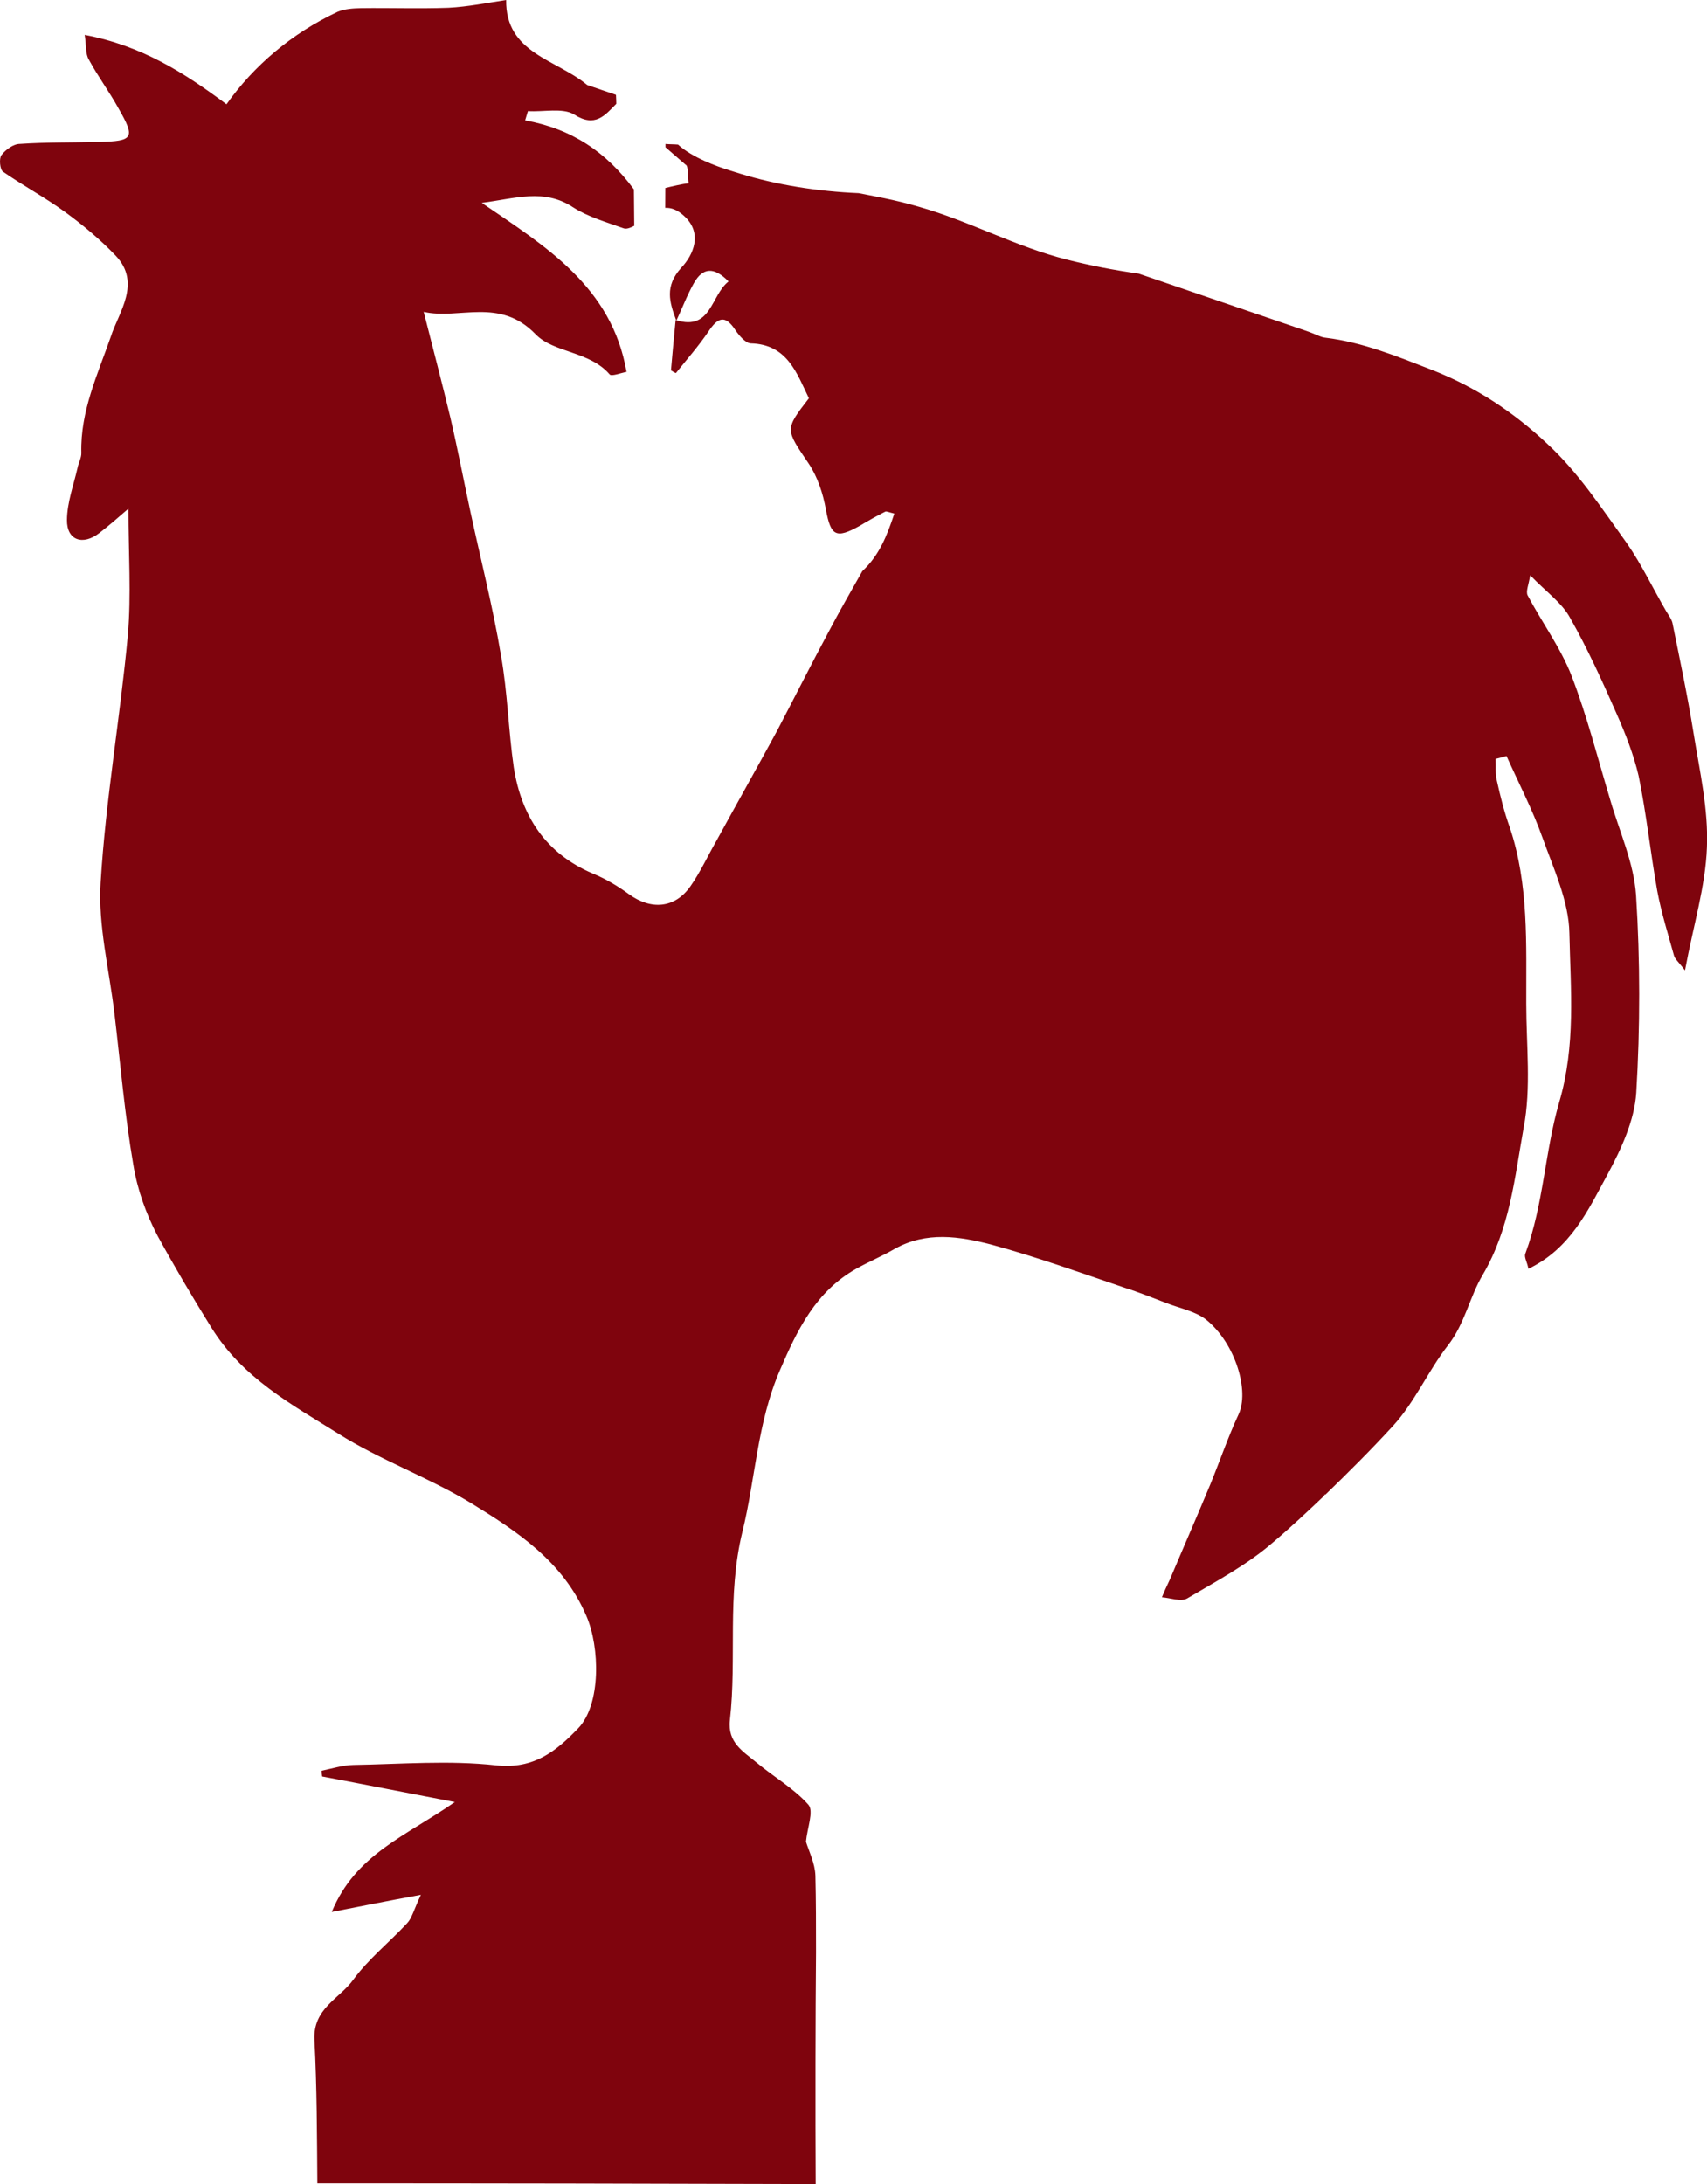 <?xml version="1.0" encoding="utf-8"?>
<!-- Generator: Adobe Illustrator 16.2.0, SVG Export Plug-In . SVG Version: 6.00 Build 0)  -->
<!DOCTYPE svg PUBLIC "-//W3C//DTD SVG 1.1//EN" "http://www.w3.org/Graphics/SVG/1.1/DTD/svg11.dtd">
<svg version="1.1" id="Livello_1" xmlns="http://www.w3.org/2000/svg" xmlns:xlink="http://www.w3.org/1999/xlink" x="0px" y="0px"
	 width="35.971px" height="46px" viewBox="0 0 35.971 46" style="enable-background:new 0 0 35.971 46;" xml:space="preserve">
<style type="text/css">
<![CDATA[
	.st0{fill:#7F040D;}
]]>
</style>
<g>
	<path class="st0" d="M1.37,4.464c0.382,0.279,0.744,0.582,1.066,0.919c0.553,0.577,0.06,1.205-0.099,1.703
		c-0.28,0.806-0.645,1.571-0.623,2.452c0.004,0.104-0.06,0.211-0.079,0.313c-0.083,0.366-0.22,0.729-0.224,1.099
		c-0.006,0.432,0.336,0.548,0.686,0.274c0.19-0.146,0.38-0.312,0.61-0.511c0,0.943,0.061,1.816-0.013,2.669
		c-0.162,1.743-0.468,3.463-0.573,5.204c-0.058,0.906,0.183,1.845,0.291,2.765c0.127,1.065,0.216,2.127,0.398,3.185
		c0.084,0.515,0.267,1.03,0.511,1.493c0.354,0.646,0.736,1.294,1.133,1.932c0.664,1.07,1.692,1.618,2.672,2.233
		c0.887,0.559,1.9,0.92,2.796,1.462c0.978,0.6,1.946,1.233,2.437,2.385c0.282,0.655,0.308,1.857-0.174,2.36
		c-0.459,0.476-0.931,0.868-1.732,0.781c-0.993-0.11-2.01-0.025-3.01-0.008C7.22,37.179,7,37.25,6.779,37.295
		c0,0.038,0.002,0.077,0.009,0.121c0.889,0.167,1.774,0.343,2.796,0.539c-1.03,0.718-2.092,1.099-2.593,2.315
		c0.631-0.122,1.176-0.234,1.878-0.361c-0.149,0.315-0.187,0.49-0.29,0.598c-0.371,0.399-0.817,0.756-1.136,1.192
		c-0.29,0.401-0.849,0.599-0.817,1.265c0.053,1.005,0.053,2.013,0.061,3.02c3.553,0,7.108,0.006,10.502,0.017
		c-0.008-1.572-0.005-3.547,0.007-4.887c0-0.553,0-1.084-0.013-1.608c-0.008-0.26-0.135-0.511-0.199-0.715
		c0.027-0.286,0.166-0.64,0.055-0.775c-0.306-0.347-0.728-0.586-1.094-0.891c-0.279-0.233-0.618-0.416-0.564-0.897
		c0.149-1.309-0.066-2.618,0.262-3.96c0.277-1.12,0.311-2.293,0.789-3.402c0.372-0.869,0.764-1.667,1.612-2.144
		c0.262-0.147,0.54-0.262,0.802-0.414c0.673-0.38,1.375-0.268,2.049-0.093c0.942,0.256,1.869,0.59,2.8,0.906
		c0.303,0.095,0.595,0.214,0.894,0.328c0.286,0.11,0.602,0.17,0.827,0.345c0.622,0.502,0.918,1.508,0.681,2.002
		c-0.22,0.474-0.391,0.976-0.59,1.462c-0.279,0.673-0.573,1.342-0.852,2.004c-0.059,0.127-0.12,0.254-0.17,0.38
		c0.17,0.012,0.402,0.1,0.531,0.025c0.619-0.366,1.268-0.71,1.812-1.184c0.374-0.316,0.727-0.648,1.081-0.984
		c0-0.006,0-0.021,0-0.021h0.023c0.491-0.474,0.97-0.953,1.426-1.45c0.456-0.5,0.735-1.151,1.15-1.687
		c0.358-0.453,0.462-1.03,0.735-1.487c0.577-0.98,0.674-2.053,0.864-3.1c0.162-0.839,0.055-1.741,0.055-2.618
		c-0.004-1.246,0.058-2.505-0.349-3.712c-0.113-0.313-0.196-0.646-0.267-0.966c-0.042-0.156-0.021-0.312-0.029-0.474
		c0.076-0.019,0.157-0.04,0.229-0.061c0.258,0.576,0.549,1.133,0.756,1.714c0.236,0.66,0.558,1.348,0.569,2.019
		c0.025,1.188,0.138,2.36-0.215,3.561c-0.3,1.03-0.329,2.148-0.711,3.181c-0.038,0.075,0.041,0.189,0.062,0.326
		c0.894-0.428,1.263-1.245,1.671-1.994c0.286-0.532,0.564-1.13,0.602-1.712c0.083-1.383,0.083-2.784-0.004-4.159
		c-0.046-0.689-0.353-1.351-0.548-2.023c-0.262-0.873-0.486-1.757-0.811-2.601c-0.232-0.594-0.627-1.13-0.926-1.695
		c-0.042-0.083,0.021-0.218,0.054-0.424c0.34,0.354,0.673,0.583,0.844,0.904c0.366,0.646,0.673,1.321,0.972,2.002
		c0.187,0.422,0.365,0.871,0.469,1.321c0.163,0.796,0.25,1.619,0.392,2.42c0.087,0.465,0.229,0.914,0.353,1.363
		c0.021,0.075,0.091,0.129,0.232,0.312c0.176-0.949,0.433-1.77,0.462-2.593c0.033-0.802-0.153-1.604-0.282-2.406
		c-0.125-0.777-0.288-1.545-0.445-2.32c-0.021-0.083-0.083-0.166-0.129-0.241c-0.278-0.476-0.516-0.982-0.831-1.436
		c-0.526-0.729-1.025-1.496-1.683-2.1c-0.697-0.654-1.495-1.19-2.438-1.556c-0.739-0.287-1.446-0.577-2.231-0.673
		c-0.1-0.008-0.187-0.07-0.432-0.153l-3.503-1.197c-0.51-0.071-1.021-0.17-1.513-0.295c-1.076-0.272-2.044-0.806-3.104-1.109
		c-0.526-0.156-1.021-0.237-1.283-0.291c-0.872-0.038-1.72-0.171-2.497-0.41c-0.079-0.022-0.159-0.052-0.245-0.077
		c-0.229-0.07-0.769-0.262-1.065-0.536c-0.088-0.008-0.175-0.005-0.265-0.013v0.069l0.425,0.369
		c0.058,0.015,0.045,0.253,0.063,0.389c-0.142,0.017-0.317,0.058-0.491,0.1c0,0.143,0,0.282-0.002,0.419
		c0.123-0.006,0.252,0.038,0.389,0.163c0.415,0.369,0.199,0.834-0.05,1.097c-0.356,0.391-0.249,0.727-0.11,1.105
		c0,0,0.007,0.003,0.009,0.003c0.123-0.261,0.223-0.532,0.367-0.785c0.188-0.333,0.429-0.341,0.729-0.033
		c-0.375,0.294-0.36,1.039-1.097,0.818C14.25,6.754,14.25,6.755,14.25,6.755c-0.004-0.001-0.004-0.004-0.007-0.01
		c-0.001-0.005-0.006-0.005-0.006-0.005c-0.037,0.362-0.066,0.711-0.098,1.06c0.036,0.025,0.069,0.045,0.104,0.058
		c0.229-0.287,0.479-0.569,0.684-0.873c0.195-0.293,0.35-0.37,0.572-0.029c0.076,0.112,0.213,0.272,0.32,0.276
		c0.77,0.02,0.967,0.62,1.227,1.156c-0.516,0.667-0.495,0.65-0.004,1.377c0.189,0.282,0.303,0.636,0.363,0.972
		c0.102,0.55,0.209,0.619,0.713,0.337c0.18-0.108,0.351-0.204,0.535-0.297c0.027-0.015,0.066,0.01,0.193,0.04
		c-0.15,0.453-0.313,0.876-0.675,1.213c-0.232,0.411-0.47,0.823-0.695,1.25c-0.376,0.7-0.734,1.413-1.107,2.124
		c-0.418,0.769-0.853,1.541-1.278,2.316c-0.179,0.312-0.336,0.654-0.542,0.947c-0.328,0.468-0.833,0.505-1.3,0.164
		c-0.232-0.17-0.491-0.324-0.757-0.432c-0.993-0.424-1.504-1.205-1.666-2.239c-0.112-0.777-0.13-1.579-0.269-2.356
		c-0.171-1.022-0.43-2.031-0.649-3.049C9.767,10.098,9.643,9.446,9.489,8.79C9.32,8.083,9.131,7.366,8.928,6.568
		c0.748,0.172,1.597-0.318,2.36,0.474c0.383,0.393,1.134,0.351,1.558,0.843c0.041,0.048,0.228-0.029,0.357-0.052
		c-0.313-1.799-1.708-2.643-3.052-3.561c0.695-0.087,1.314-0.311,1.925,0.094c0.32,0.205,0.703,0.313,1.063,0.442
		c0.063,0.025,0.15-0.013,0.226-0.052c-0.003-0.238-0.005-0.496-0.007-0.767c-0.584-0.791-1.313-1.277-2.292-1.454
		c0.02-0.062,0.038-0.125,0.059-0.195c0.329,0.021,0.731-0.075,0.972,0.07c0.443,0.285,0.649,0.021,0.89-0.224
		c-0.002-0.064-0.003-0.129-0.007-0.189l-0.607-0.207C11.728,1.249,10.649,1.124,10.666,0C10.269,0.06,9.862,0.143,9.45,0.164
		c-0.614,0.022-1.229,0-1.84,0.008C7.443,0.176,7.268,0.185,7.116,0.248C6.149,0.702,5.35,1.381,4.773,2.196
		C3.882,1.531,2.986,0.962,1.785,0.735c0.036,0.227,0.013,0.399,0.087,0.52C2.06,1.605,2.304,1.93,2.5,2.287
		c0.355,0.619,0.312,0.686-0.407,0.702C1.527,3.004,0.975,2.993,0.419,3.031c-0.137,0-0.299,0.12-0.388,0.236
		c-0.054,0.071-0.033,0.304,0.032,0.349C0.492,3.912,0.95,4.159,1.37,4.464z"/>
</g>
</svg>
